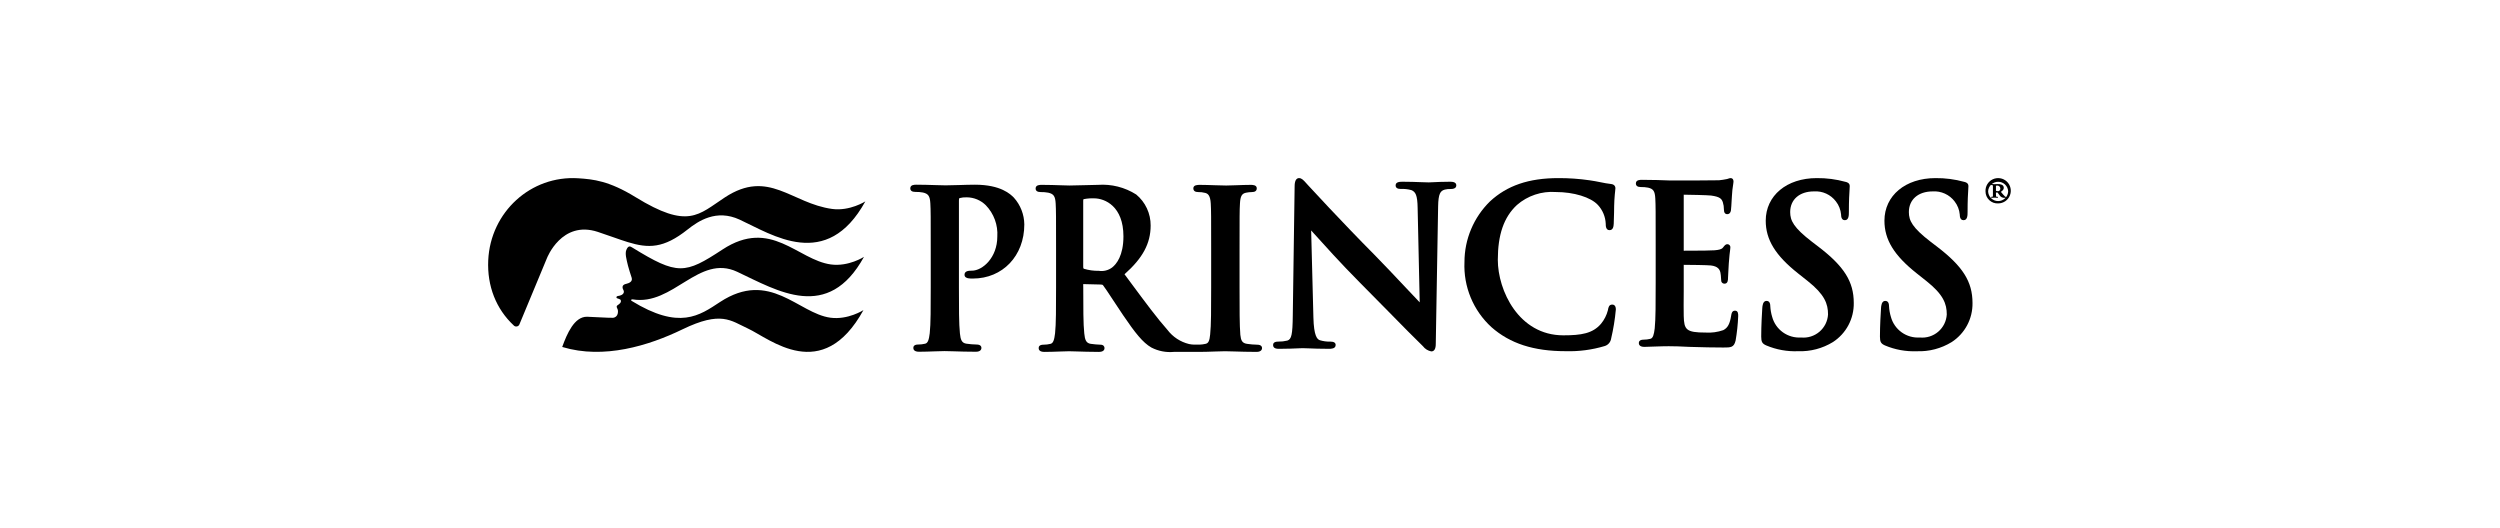<?xml version="1.0" encoding="UTF-8"?><svg width="379" height="80" viewBox="0 0 379 80" fill="none" xmlns="http://www.w3.org/2000/svg">
<path d="M301.003 29.026C300.982 28.643 301.076 28.262 301.273 27.932C301.47 27.603 301.762 27.34 302.11 27.178C302.459 27.017 302.847 26.963 303.226 27.025C303.605 27.087 303.957 27.261 304.236 27.524C304.515 27.788 304.709 28.13 304.792 28.504C304.875 28.879 304.843 29.27 304.701 29.627C304.559 29.984 304.314 30.29 303.996 30.506C303.678 30.722 303.303 30.837 302.919 30.837C302.673 30.85 302.426 30.813 302.195 30.729C301.963 30.643 301.752 30.512 301.572 30.343C301.393 30.174 301.25 29.969 301.152 29.743C301.054 29.517 301.004 29.273 301.003 29.026ZM304.439 29.005C304.42 28.614 304.251 28.246 303.968 27.976C303.685 27.707 303.31 27.556 302.919 27.556C302.528 27.556 302.152 27.707 301.869 27.976C301.586 28.246 301.417 28.614 301.399 29.005C301.41 29.401 301.575 29.776 301.858 30.052C302.142 30.329 302.523 30.483 302.919 30.483C303.315 30.483 303.695 30.329 303.979 30.052C304.263 29.776 304.428 29.401 304.439 29.005ZM302.127 28.713V28.194C302.127 28.069 302.044 28.047 301.878 28.047C301.857 28.047 301.835 28.026 301.835 27.985C301.835 27.922 301.878 27.902 301.94 27.902H302.023C302.064 27.902 302.231 27.922 302.377 27.922C302.565 27.922 302.648 27.902 302.855 27.902C303.21 27.902 303.772 27.965 303.772 28.464C303.772 28.672 303.689 28.838 303.335 29.089L303.709 29.525C303.981 29.838 304.022 29.838 304.063 29.838C304.072 29.837 304.08 29.837 304.088 29.84C304.097 29.843 304.104 29.847 304.11 29.853C304.116 29.859 304.121 29.866 304.124 29.875C304.126 29.883 304.127 29.891 304.126 29.9C304.126 29.962 304.106 29.983 303.939 29.983C303.78 30.006 303.617 29.98 303.473 29.91C303.328 29.84 303.208 29.727 303.127 29.588L302.835 29.192H302.585V29.38C302.585 29.754 302.606 29.796 302.626 29.817C302.694 29.836 302.765 29.843 302.835 29.838C302.877 29.838 302.898 29.838 302.898 29.9C302.899 29.911 302.898 29.922 302.894 29.933C302.89 29.944 302.884 29.953 302.876 29.961C302.868 29.969 302.858 29.976 302.847 29.979C302.837 29.983 302.825 29.985 302.814 29.983H302.731C302.689 29.983 302.502 29.962 302.399 29.962C302.335 29.962 302.127 29.983 302.086 29.983H301.982C301.94 29.983 301.835 29.962 301.835 29.9C301.834 29.891 301.835 29.883 301.838 29.875C301.84 29.866 301.845 29.859 301.851 29.853C301.857 29.847 301.865 29.843 301.873 29.84C301.881 29.837 301.89 29.837 301.898 29.838C302.086 29.838 302.107 29.838 302.127 29.713C302.138 29.533 302.138 29.352 302.127 29.171V28.713ZM302.585 28.922C302.676 28.965 302.776 28.986 302.877 28.985C302.942 28.991 303.008 28.976 303.064 28.942C303.124 28.904 303.172 28.852 303.205 28.79C303.237 28.728 303.253 28.658 303.251 28.588C303.252 28.526 303.239 28.464 303.215 28.407C303.191 28.35 303.156 28.299 303.111 28.256C303.066 28.213 303.013 28.179 302.955 28.158C302.897 28.136 302.835 28.127 302.773 28.13C302.752 28.13 302.626 28.13 302.585 28.172V28.922Z" fill="black"/>
<path d="M147.8 28C147.073 28 146.246 28.026 145.439 28.052C144.686 28.076 143.954 28.099 143.346 28.099C142.992 28.099 142.437 28.081 141.802 28.061C140.942 28.034 139.872 28 138.927 28C138.649 28 138 28 138 28.547C138 28.91 138.261 29.095 138.773 29.095C139.156 29.086 139.538 29.116 139.914 29.185C140.74 29.373 140.976 29.725 141.039 30.826C141.1 31.87 141.1 32.772 141.1 37.773V43.553C141.1 46.556 141.1 49.152 140.949 50.511C140.831 51.476 140.679 52.015 140.25 52.106C139.907 52.189 139.556 52.23 139.203 52.23C138.589 52.23 138.46 52.509 138.46 52.744C138.46 52.96 138.573 53.325 139.326 53.325C140.028 53.325 140.947 53.293 141.758 53.264C142.36 53.244 142.89 53.225 143.192 53.225C143.495 53.225 143.972 53.24 144.554 53.257C145.51 53.288 146.701 53.325 147.95 53.325C148.724 53.325 148.784 52.88 148.784 52.744C148.784 52.589 148.712 52.23 148.043 52.23C147.529 52.22 147.016 52.177 146.508 52.103C145.799 52.001 145.62 51.501 145.524 50.55C145.373 49.152 145.373 46.556 145.373 43.553V30.422C145.373 30.131 145.44 30.039 145.452 30.033C145.815 29.94 146.189 29.9 146.563 29.915C147.65 29.921 148.691 30.356 149.459 31.125C150.062 31.752 150.527 32.498 150.826 33.314C151.124 34.131 151.249 35.001 151.192 35.869C151.192 39.071 148.943 41.035 147.332 41.035C146.943 41.035 146.221 41.035 146.221 41.647C146.221 42.067 146.614 42.151 146.787 42.188C147.018 42.222 147.252 42.235 147.485 42.228C152.005 42.228 155.286 38.78 155.286 34.029C155.271 32.52 154.704 31.069 153.692 29.949C153.208 29.465 151.752 28 147.8 28Z" fill="black"/>
<path d="M219.784 27.551C218.699 27.551 217.792 27.597 217.187 27.627C216.914 27.641 216.714 27.651 216.596 27.651C216.334 27.651 215.94 27.635 215.459 27.617C214.678 27.588 213.707 27.551 212.672 27.551C212.262 27.551 211.577 27.551 211.577 28.098C211.577 28.462 211.837 28.646 212.348 28.646C212.895 28.618 213.442 28.678 213.969 28.822C214.587 29.084 214.887 29.557 214.914 31.551L215.228 45.837C214.823 45.419 214.074 44.625 213.183 43.678C211.603 42.001 209.641 39.915 208.37 38.632C203.411 33.644 198.368 28.15 198.32 28.098C198.213 27.98 198.113 27.87 198.022 27.769C197.622 27.322 197.334 27 196.936 27C196.264 27 196.264 27.994 196.264 28.364L195.987 47.8C195.954 50.718 195.798 51.434 195.161 51.634C194.705 51.744 194.238 51.795 193.77 51.788C193.133 51.788 193 52.066 193 52.301C193 52.882 193.627 52.882 193.965 52.882C195.161 52.882 196.268 52.832 196.929 52.803C197.195 52.791 197.384 52.783 197.468 52.783C197.681 52.783 197.978 52.795 198.362 52.81C199.102 52.841 200.116 52.882 201.489 52.882C201.762 52.882 202.485 52.882 202.485 52.301C202.485 51.961 202.216 51.788 201.684 51.788C201.141 51.806 200.6 51.733 200.081 51.574C199.667 51.426 199.183 50.904 199.113 48.158L198.771 34.935C198.877 35.053 199.007 35.19 199.141 35.345C200.503 36.861 203.338 40.012 206.144 42.828C207.514 44.201 209.012 45.725 210.445 47.184C212.53 49.309 214.501 51.316 215.712 52.478C216.024 52.895 216.481 53.179 216.992 53.276C217.665 53.276 217.665 52.386 217.665 52.012L218.019 31.295C218.053 29.352 218.361 28.934 219.03 28.743C219.328 28.67 219.635 28.64 219.942 28.653C220.667 28.653 220.776 28.309 220.776 28.105C220.78 27.551 220.107 27.551 219.784 27.551Z" fill="black"/>
<path d="M244.422 46.174C243.916 46.174 243.832 46.593 243.758 47.029C243.566 47.783 243.21 48.485 242.714 49.085C241.454 50.556 239.732 50.836 236.994 50.836C230.224 50.836 227.069 44.011 227.069 39.399C227.069 35.565 227.988 32.921 229.961 31.081C230.766 30.378 231.702 29.843 232.715 29.505C233.728 29.167 234.799 29.033 235.864 29.111C238.592 29.111 241.153 29.896 242.239 31.069C242.961 31.847 243.383 32.856 243.429 33.916C243.429 34.208 243.429 34.891 244.004 34.891C244.579 34.891 244.617 34.27 244.642 33.908C244.667 33.547 244.683 32.913 244.692 32.226C244.7 31.561 244.708 30.875 244.739 30.351C244.778 29.664 244.829 29.247 244.857 28.973C244.878 28.827 244.892 28.68 244.897 28.533C244.897 28.397 244.845 27.942 244.189 27.889C243.696 27.838 243.179 27.735 242.631 27.625C242.106 27.52 241.563 27.411 240.965 27.33C239.404 27.104 237.828 26.994 236.25 27C231.764 27 228.471 28.128 225.871 30.542C224.651 31.739 223.681 33.167 223.019 34.743C222.356 36.319 222.014 38.011 222.013 39.721C221.93 41.566 222.253 43.407 222.96 45.114C223.667 46.821 224.74 48.351 226.104 49.598C228.918 52.077 232.491 53.24 237.348 53.24C239.347 53.299 241.343 53.038 243.259 52.464C243.512 52.39 243.738 52.246 243.912 52.049C244.086 51.852 244.201 51.609 244.243 51.35C244.588 49.89 244.829 48.407 244.963 46.913C244.964 46.247 244.585 46.174 244.422 46.174Z" fill="black"/>
<path d="M263.028 47.098C262.57 47.098 262.498 47.521 262.451 47.806C262.253 49.097 261.927 49.705 261.248 50.05C260.388 50.351 259.477 50.476 258.568 50.416C255.599 50.416 255.306 49.972 255.253 47.901C255.231 47.229 255.241 45.54 255.253 44.175C255.253 43.628 255.253 43.145 255.253 42.822V40.224C255.251 40.199 255.251 40.173 255.253 40.148C256.149 40.148 258.857 40.184 259.367 40.243C260.458 40.373 260.712 40.865 260.816 41.327C260.869 41.608 260.9 41.892 260.909 42.177C260.916 42.283 260.922 42.385 260.929 42.457C260.922 42.528 260.93 42.6 260.953 42.668C260.976 42.736 261.014 42.798 261.063 42.85C261.112 42.902 261.172 42.943 261.239 42.969C261.306 42.996 261.377 43.007 261.449 43.004C261.967 43.004 261.967 42.391 261.967 42.13C261.967 42.012 261.992 41.578 262.02 41.107C262.045 40.693 262.072 40.246 262.085 39.946C262.163 38.842 262.242 38.234 262.286 37.906C262.305 37.782 262.317 37.657 262.323 37.532C262.332 37.468 262.326 37.402 262.307 37.339C262.287 37.277 262.255 37.219 262.211 37.17C262.168 37.122 262.114 37.083 262.054 37.056C261.994 37.03 261.93 37.017 261.864 37.018C261.604 37.018 261.45 37.215 261.235 37.49L261.194 37.543C260.982 37.803 260.59 37.883 259.937 37.943C259.514 37.985 257.812 38.007 255.253 38.007C255.253 37.983 255.253 37.949 255.253 37.898V29.593C255.253 29.558 255.253 29.534 255.253 29.515C255.996 29.515 258.936 29.583 259.393 29.643C260.79 29.829 261.008 30.166 261.183 30.666C261.294 31.02 261.348 31.389 261.346 31.759C261.346 32.231 261.521 32.468 261.864 32.468C262.065 32.468 262.322 32.368 262.41 31.893C262.45 31.625 262.488 30.924 262.519 30.358C262.535 30.066 262.549 29.818 262.56 29.698C262.588 29.095 262.654 28.495 262.756 27.901C262.779 27.784 262.794 27.666 262.799 27.547C262.799 27.054 262.498 27 262.37 27C262.24 27.008 262.113 27.037 261.993 27.087C261.939 27.109 261.884 27.126 261.828 27.139C261.423 27.225 261.014 27.288 260.602 27.329C260.098 27.359 255.248 27.361 253.185 27.361C252.821 27.361 252.251 27.337 251.595 27.308L251.314 27.295C250.95 27.295 250.56 27.287 250.161 27.279C249.743 27.271 249.316 27.262 248.906 27.262C248.634 27.262 248 27.262 248 27.809C248 28.172 248.255 28.357 248.757 28.357C249.126 28.348 249.495 28.379 249.858 28.448C250.652 28.634 250.884 28.987 250.943 30.087C251.001 31.132 251.001 32.034 251.001 37.035V42.815C251.001 45.818 251.001 48.414 250.856 49.775C250.738 50.738 250.594 51.279 250.184 51.368C249.853 51.451 249.513 51.492 249.172 51.492C248.54 51.492 248.445 51.815 248.445 52.006C248.445 52.222 248.556 52.587 249.292 52.587C249.582 52.587 249.914 52.57 250.259 52.555C250.603 52.54 250.992 52.521 251.354 52.52C252.063 52.488 252.708 52.488 253.034 52.488C253.861 52.488 254.73 52.515 256.12 52.587L256.98 52.609C258.105 52.642 259.507 52.684 261.267 52.684C262.394 52.684 262.862 52.684 263.117 51.635C263.329 50.411 263.46 49.175 263.51 47.934C263.516 47.603 263.516 47.098 263.028 47.098Z" fill="black"/>
<path d="M275.628 37.365L274.724 36.676C271.907 34.508 271.392 33.45 271.392 32.147C271.392 30.244 272.809 29.016 274.992 29.016C275.629 28.973 276.267 29.088 276.849 29.352C277.43 29.617 277.937 30.022 278.322 30.531C278.774 31.109 279.047 31.807 279.109 32.538C279.109 33.234 279.422 33.38 279.682 33.38C280.29 33.38 280.29 32.605 280.29 32.144C280.29 30.334 280.355 29.342 280.393 28.751C280.41 28.505 280.42 28.333 280.42 28.205C280.42 27.713 279.948 27.607 279.782 27.569C278.359 27.175 276.889 26.984 275.413 27.001C270.864 27.001 267.685 29.656 267.685 33.458C267.685 36.334 269.148 38.72 272.571 41.434L274.06 42.615C276.622 44.653 277.13 46.061 277.13 47.672C277.101 48.173 276.971 48.663 276.748 49.113C276.524 49.562 276.213 49.962 275.831 50.289C275.449 50.615 275.006 50.861 274.527 51.011C274.048 51.162 273.543 51.214 273.044 51.165C272.063 51.23 271.09 50.953 270.29 50.382C269.49 49.81 268.913 48.979 268.658 48.029C268.5 47.508 268.406 46.969 268.377 46.425C268.377 45.755 268.063 45.615 267.802 45.615C267.234 45.615 267.182 46.406 267.163 46.705L267.156 46.806C267.118 47.426 267 49.31 267 51.022C267 51.829 267.15 52.093 267.764 52.367C269.289 53.012 270.937 53.311 272.592 53.243C274.451 53.312 276.29 52.829 277.876 51.855C278.861 51.216 279.667 50.337 280.219 49.301C280.77 48.265 281.05 47.106 281.031 45.932C281.035 42.694 279.57 40.371 275.628 37.365Z" fill="black"/>
<path d="M293.622 37.366L292.718 36.678C289.9 34.509 289.385 33.45 289.385 32.149C289.385 30.245 290.802 29.017 292.985 29.017C293.622 28.974 294.26 29.09 294.842 29.354C295.423 29.618 295.93 30.023 296.316 30.531C296.767 31.11 297.04 31.807 297.102 32.538C297.102 33.234 297.414 33.38 297.677 33.38C298.285 33.38 298.285 32.605 298.285 32.144C298.285 30.334 298.348 29.342 298.386 28.751C298.401 28.505 298.413 28.333 298.413 28.205C298.413 27.713 297.941 27.607 297.776 27.569C296.353 27.176 294.883 26.985 293.407 27.001C288.857 27.001 285.68 29.656 285.68 33.458C285.68 36.334 287.14 38.72 290.566 41.434L292.054 42.615C294.616 44.653 295.131 46.061 295.131 47.672C295.102 48.173 294.972 48.663 294.749 49.113C294.526 49.562 294.214 49.962 293.832 50.289C293.451 50.615 293.007 50.861 292.528 51.011C292.049 51.162 291.545 51.214 291.045 51.165C290.064 51.231 289.09 50.954 288.29 50.382C287.49 49.81 286.913 48.979 286.658 48.029C286.5 47.508 286.406 46.969 286.377 46.425C286.377 45.755 286.064 45.615 285.803 45.615C285.235 45.615 285.183 46.406 285.164 46.705L285.157 46.823C285.115 47.506 285 49.323 285 51.026C285 51.832 285.15 52.097 285.764 52.37C287.289 53.015 288.937 53.314 290.592 53.247C292.451 53.316 294.29 52.833 295.876 51.858C296.861 51.22 297.668 50.341 298.22 49.305C298.772 48.269 299.051 47.11 299.032 45.936C299.03 42.696 297.563 40.372 293.622 37.366Z" fill="black"/>
<path d="M190.582 52.256C190.068 52.246 189.556 52.203 189.047 52.127C188.298 52.021 188.123 51.596 188.034 50.746C187.916 49.344 187.916 46.799 187.916 43.578V37.799C187.916 32.798 187.916 31.896 187.978 30.851C188.035 29.74 188.263 29.341 188.907 29.213C189.195 29.154 189.488 29.122 189.783 29.119C190.275 29.119 190.525 28.923 190.525 28.539C190.525 28.026 189.85 28.026 189.629 28.026C188.982 28.026 188.138 28.056 187.386 28.083C186.779 28.105 186.23 28.125 185.889 28.125C185.476 28.125 184.837 28.103 184.156 28.081C183.368 28.054 182.523 28.026 181.898 28.026C181.603 28.026 180.911 28.026 180.911 28.539C180.911 28.923 181.161 29.119 181.654 29.119C182.006 29.111 182.358 29.153 182.699 29.243C183.1 29.342 183.483 29.604 183.551 30.852C183.612 31.896 183.612 32.798 183.612 37.799V43.578C183.612 46.798 183.612 49.341 183.459 50.71C183.366 51.681 183.191 52.04 182.762 52.127C182.462 52.198 182.156 52.237 181.848 52.245H181.021C180.763 52.238 180.506 52.208 180.254 52.154C178.95 51.836 177.795 51.078 176.985 50.008C175.429 48.259 173.662 45.876 171.427 42.859L170.475 41.576C173.25 39.119 174.438 36.898 174.438 34.185C174.444 33.288 174.25 32.401 173.871 31.589C173.493 30.776 172.938 30.057 172.248 29.485C170.522 28.39 168.491 27.879 166.453 28.024C165.987 28.024 165.19 28.048 164.374 28.073C163.527 28.098 162.658 28.123 162.131 28.123C161.883 28.123 161.445 28.109 160.908 28.09C160.025 28.061 158.928 28.024 157.926 28.024C157.648 28.024 157 28.024 157 28.571C157 28.933 157.26 29.118 157.772 29.118C158.155 29.11 158.537 29.14 158.914 29.21C159.74 29.397 159.976 29.749 160.039 30.851C160.099 31.894 160.099 32.796 160.099 37.798V43.577C160.099 46.58 160.099 49.177 159.948 50.535C159.83 51.5 159.678 52.038 159.249 52.129C158.906 52.213 158.555 52.255 158.202 52.255C157.588 52.255 157.46 52.533 157.46 52.768C157.46 52.984 157.573 53.349 158.325 53.349C159.057 53.349 160.04 53.314 160.83 53.285C161.374 53.266 161.834 53.25 162.07 53.25C162.223 53.25 162.581 53.26 163.055 53.275C163.988 53.304 165.397 53.349 166.581 53.349C167.333 53.349 167.445 52.984 167.445 52.768C167.445 52.532 167.283 52.255 166.826 52.255C166.335 52.239 165.845 52.196 165.359 52.126C164.651 52.024 164.469 51.513 164.375 50.54C164.222 49.177 164.222 46.566 164.222 43.543L164.211 43.07L166.887 43.135C167.08 43.135 167.163 43.166 167.241 43.272C167.464 43.547 168.038 44.421 168.704 45.434C169.197 46.185 169.749 47.023 170.266 47.785C172.074 50.445 173.235 51.933 174.554 52.688C175.603 53.23 176.786 53.459 177.962 53.347H181.837C182.545 53.347 183.459 53.315 184.27 53.286C184.873 53.266 185.401 53.248 185.705 53.248C186.026 53.248 186.515 53.263 187.111 53.281C188.065 53.31 189.254 53.347 190.492 53.347C191.266 53.347 191.326 52.901 191.326 52.766C191.324 52.615 191.251 52.256 190.582 52.256ZM170.313 35.828C170.313 38.772 169.238 40.053 168.6 40.551C168.313 40.766 167.986 40.921 167.638 41.008C167.29 41.095 166.928 41.112 166.574 41.057C165.82 41.07 165.069 40.967 164.346 40.752C164.254 40.709 164.215 40.691 164.215 40.388V30.407C164.215 30.218 164.241 30.211 164.319 30.187C164.829 30.087 165.349 30.048 165.868 30.069C167.518 30.072 170.313 31.283 170.313 35.828Z" fill="black"/>
<path d="M95.865 37.534C102.735 41.758 103.822 41.575 109.531 37.826C116.886 33.002 120.906 39.41 125.974 40.093C128.641 40.45 130.979 38.94 130.979 38.94C125.526 48.84 117.909 44.094 111.751 41.201C105.935 38.479 102.048 46.414 95.895 45.383C95.711 45.343 95.602 45.522 95.738 45.605C103.008 50.072 106.023 47.843 109.154 45.786C116.721 40.83 121.013 47.505 125.891 48.163C128.555 48.525 130.899 47.011 130.899 47.011C124.664 58.328 116.697 51.333 113.379 49.802C110.758 48.597 109.344 47.084 103.462 49.929C98.324 52.423 91.521 54.491 85.283 52.616C85.266 52.611 85.249 52.604 85.233 52.595C85.953 50.604 87.069 47.988 88.999 48.018C89.562 48.02 92.642 48.224 92.962 48.175C93.123 48.157 93.274 48.089 93.396 47.982C93.517 47.874 93.602 47.732 93.64 47.575C93.79 46.908 93.518 46.753 93.488 46.536C93.458 46.32 93.675 46.253 93.851 46.109C94.142 45.876 94.169 45.701 94.105 45.505C94.048 45.335 93.656 45.281 93.525 45.207C93.395 45.133 93.432 44.908 93.64 44.883C94.692 44.744 94.635 44.187 94.516 43.989C94.086 43.21 94.754 43.071 95.002 43.012C95.335 42.931 95.94 42.703 95.764 42.115C95.553 41.408 95.348 40.887 95.203 40.28C94.97 39.304 94.725 38.446 94.955 37.884C95.259 37.146 95.574 37.354 95.864 37.535M126.174 31.679C119.947 30.839 116.547 25.564 109.901 29.918C105.855 32.574 104.337 34.798 96.33 29.875C92.326 27.412 89.941 27.175 87.666 27.027C80.473 26.559 74.358 32.148 74.016 39.448C73.832 43.37 75.215 46.845 77.874 49.328C77.931 49.392 78.003 49.44 78.082 49.469C78.162 49.498 78.248 49.508 78.332 49.496C78.417 49.484 78.497 49.452 78.566 49.403C78.635 49.353 78.691 49.287 78.728 49.211L78.803 49.032L82.911 39.149C82.911 39.149 85.137 33.34 90.629 35.156C92.396 35.733 93.856 36.303 95.169 36.703C98.305 37.665 100.601 37.683 104.223 34.806C105.871 33.496 108.594 31.665 112.125 33.294C117.063 35.564 125.307 41.19 131.187 30.529C131.187 30.529 128.836 32.034 126.174 31.678L126.174 31.679Z" fill="black"/>
</svg>
